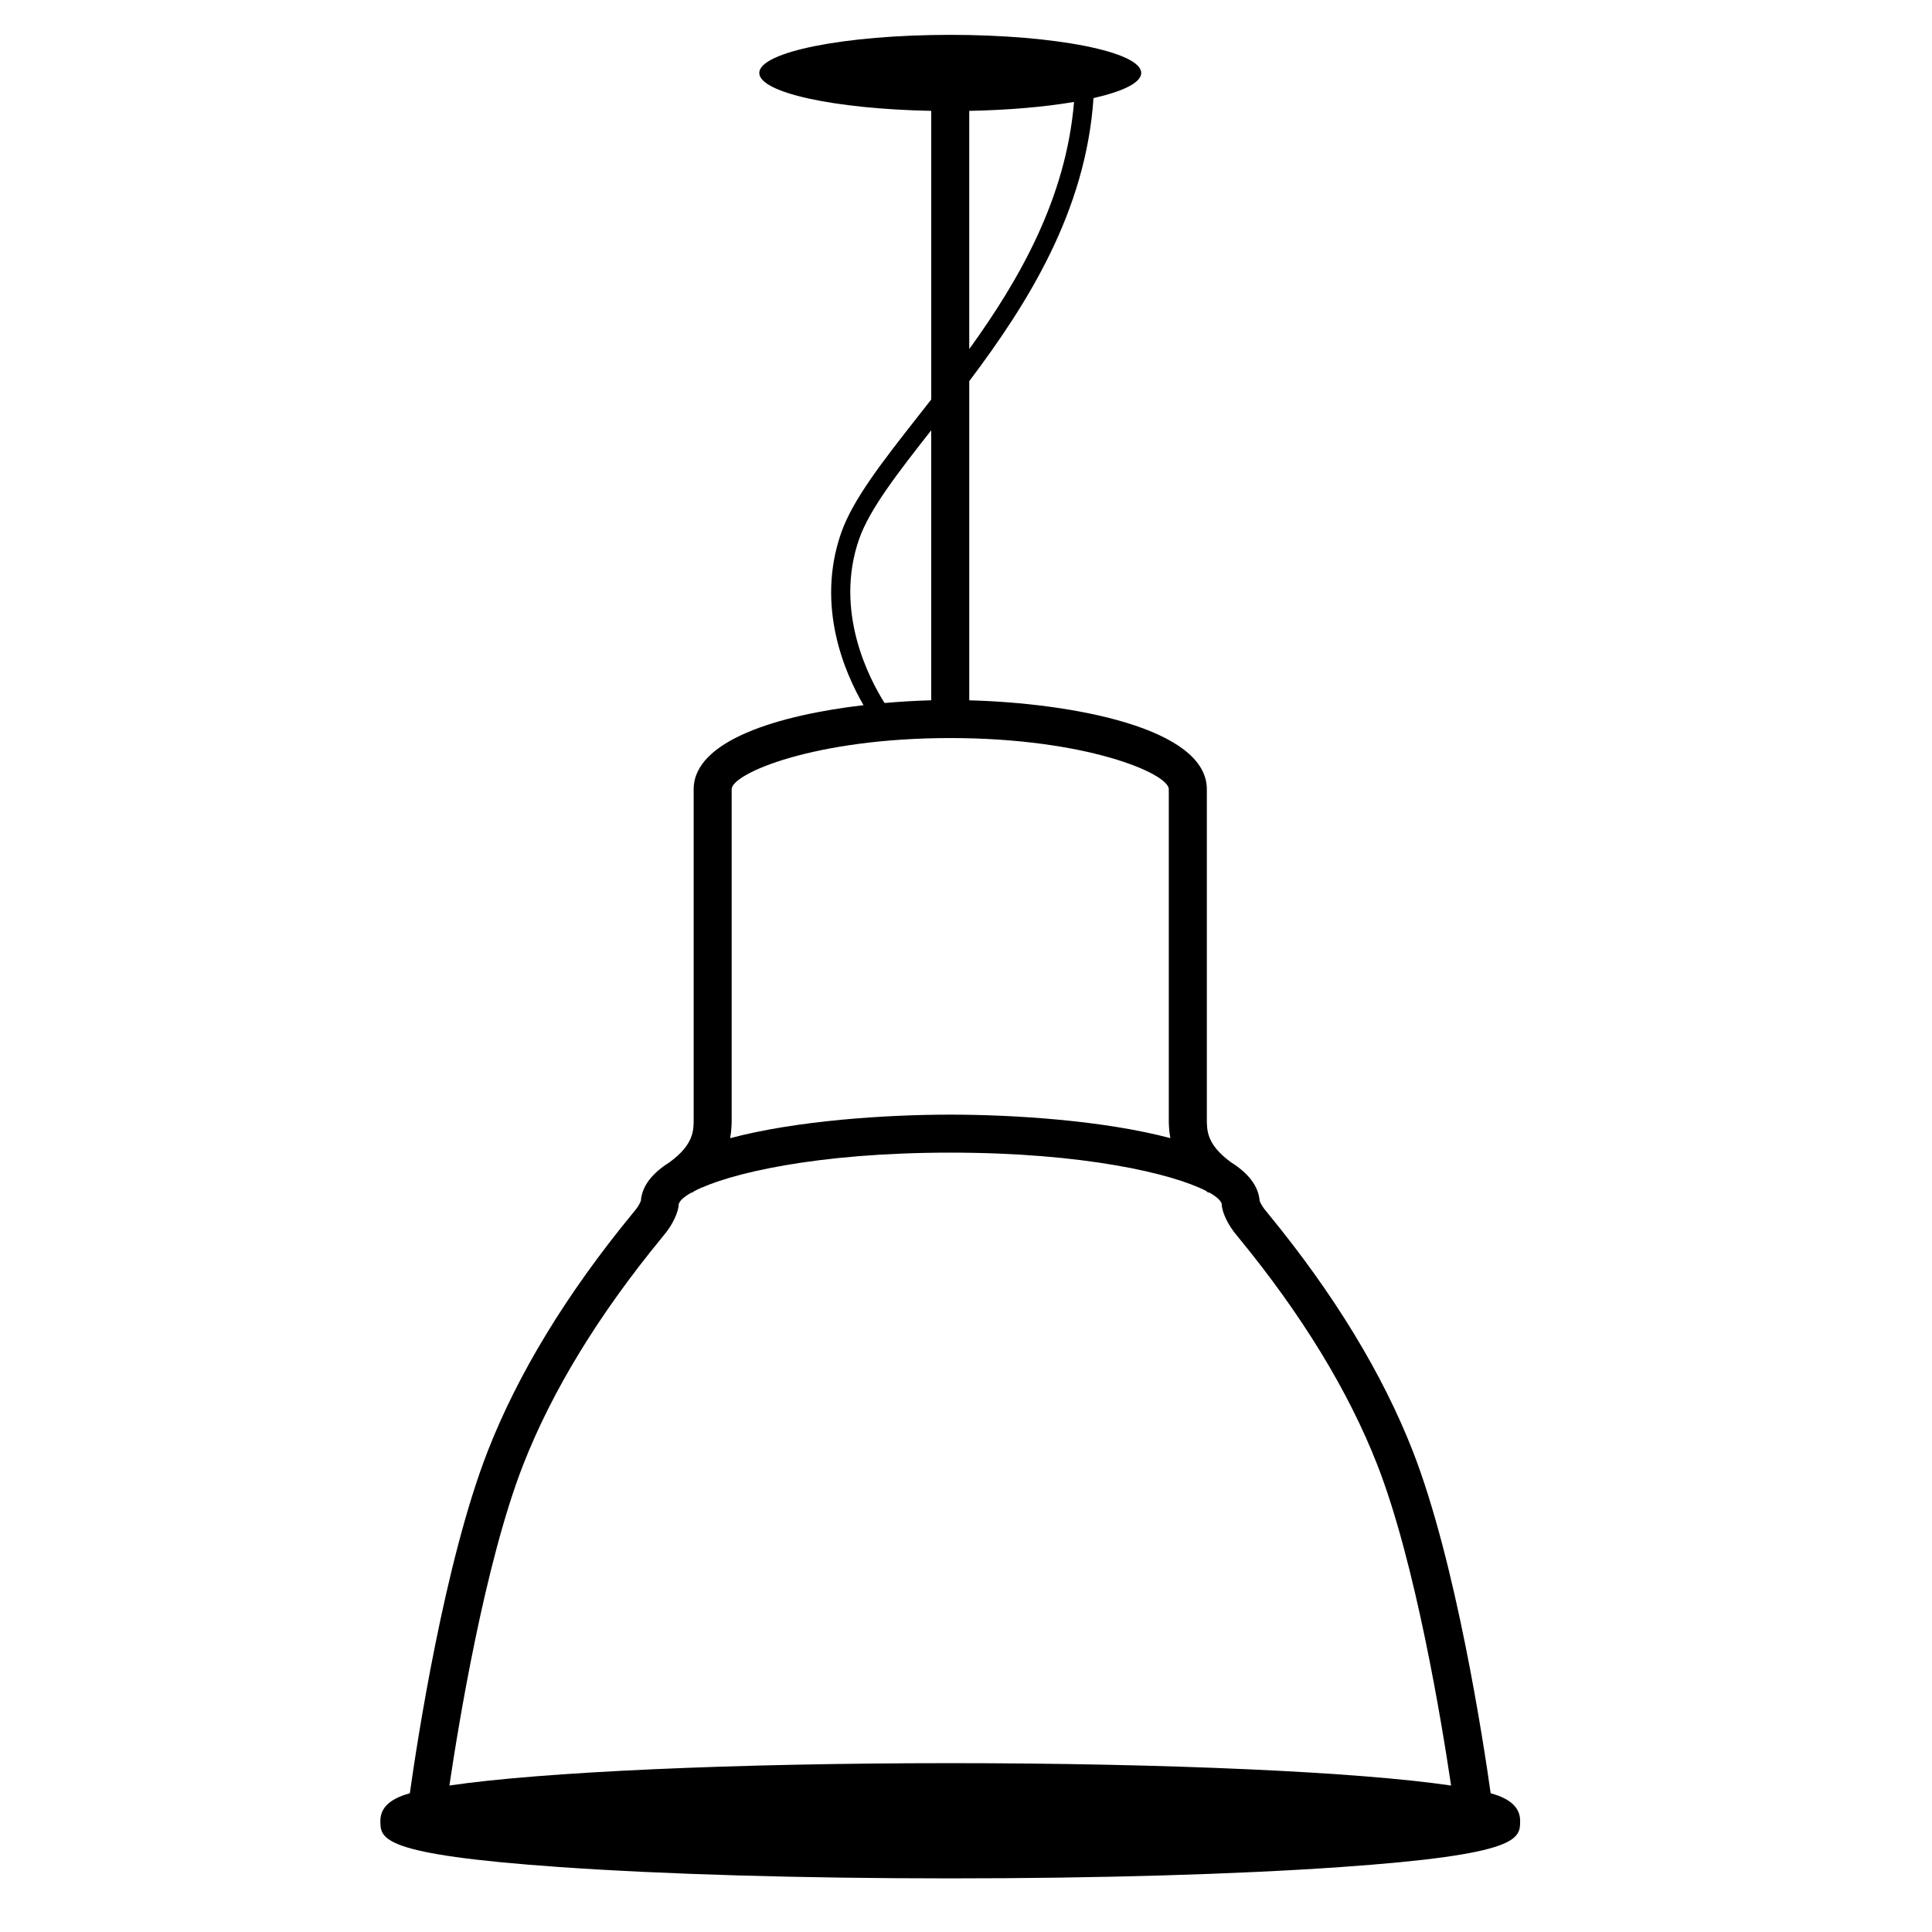<?xml version="1.0" encoding="UTF-8"?>
<!-- Uploaded to: ICON Repo, www.svgrepo.com, Generator: ICON Repo Mixer Tools -->
<svg fill="#000000" width="800px" height="800px" version="1.1" viewBox="144 144 512 512" xmlns="http://www.w3.org/2000/svg">
 <path d="m539.04 619.22c-1.875-13.312-9.148-61.234-20.645-90.68-8.012-20.504-20.879-41.637-38.246-62.801-0.527-0.648-0.902-1.094-1.074-1.32-0.789-1.059-1.145-1.875-1.254-2.156-0.312-4.07-3.144-7.461-7.656-10.281l0.004-0.012c-6.344-4.637-6.344-8.379-6.344-11.383v-87.434c0-16.305-35.945-22.844-62.961-23.562v-84.586c15.457-20.523 30.895-44.988 32.926-75.008 7.848-1.777 12.645-4.106 12.645-6.664 0-5.578-22.656-10.098-50.609-10.098s-50.609 4.523-50.609 10.098c0 5.238 19.984 9.543 45.57 10.047v76.484c-1.199 1.535-2.387 3.055-3.559 4.543-9.227 11.754-17.195 21.91-20.293 30.758-6.816 19.477 0.973 37.23 5.914 45.711-22.688 2.648-45.02 9.422-45.02 22.273v87.438c0 3.004 0 6.746-6.344 11.383l0.004 0.012c-4.504 2.812-7.332 6.188-7.656 10.238-0.137 0.371-0.488 1.176-1.258 2.203-0.172 0.23-0.539 0.676-1.074 1.32-17.367 21.164-30.23 42.289-38.238 62.801-11.504 29.453-18.777 77.371-20.652 90.68-3.789 1.062-7.809 2.977-7.809 7.301 0 4.793 0 8.934 47.445 12.254 27.684 1.941 64.469 3.008 103.58 3.008s75.895-1.066 103.58-3.008c47.445-3.32 47.445-7.461 47.445-12.254 0-4.328-4.019-6.242-7.809-7.305zm-138.18-382.71v-63.129c10.555-0.207 20.137-1.066 27.773-2.367-2.117 25.492-14.441 47.039-27.773 65.496zm-29.172 50.316c2.777-7.934 10.324-17.613 19.098-28.793v71.551c-3.977 0.105-8.148 0.348-12.367 0.719-4.144-6.566-13.418-24.359-6.731-43.477zm-33.789 153.76v-87.434c0-4.141 21.879-13.559 57.922-13.559s57.922 9.418 57.922 13.559v87.438c0 1.27 0.035 3.023 0.414 5.031-17.539-4.664-41.246-6.231-58.336-6.231-17.086 0-40.793 1.57-58.332 6.238 0.375-2.023 0.41-3.773 0.41-5.043zm57.926 170.67c-57.293 0-108.5 2.336-132.73 5.926 2.438-16.43 9.395-58.98 19.547-84.984 7.621-19.52 19.949-39.73 36.648-60.07 0.672-0.816 1.129-1.379 1.344-1.668 2.453-3.273 3.047-5.879 3.168-6.594l0.066-0.766c0.258-0.918 1.445-1.984 3.477-3.113l0.086 0.117c0.188-0.133 0.309-0.266 0.484-0.402 8.961-4.68 32.5-10.242 67.91-10.242 35.266 0 58.754 5.512 67.793 10.141 0.215 0.168 0.371 0.332 0.598 0.5l0.105-0.145c2.019 1.113 3.195 2.168 3.445 3.062l0.07 0.848c0.121 0.719 0.715 3.324 3.176 6.602 0.215 0.289 0.676 0.852 1.344 1.668 16.691 20.344 29.023 40.551 36.648 60.07 10.152 26 17.109 68.555 19.547 84.984-24.227-3.598-75.434-5.934-132.73-5.934z"/>
</svg>